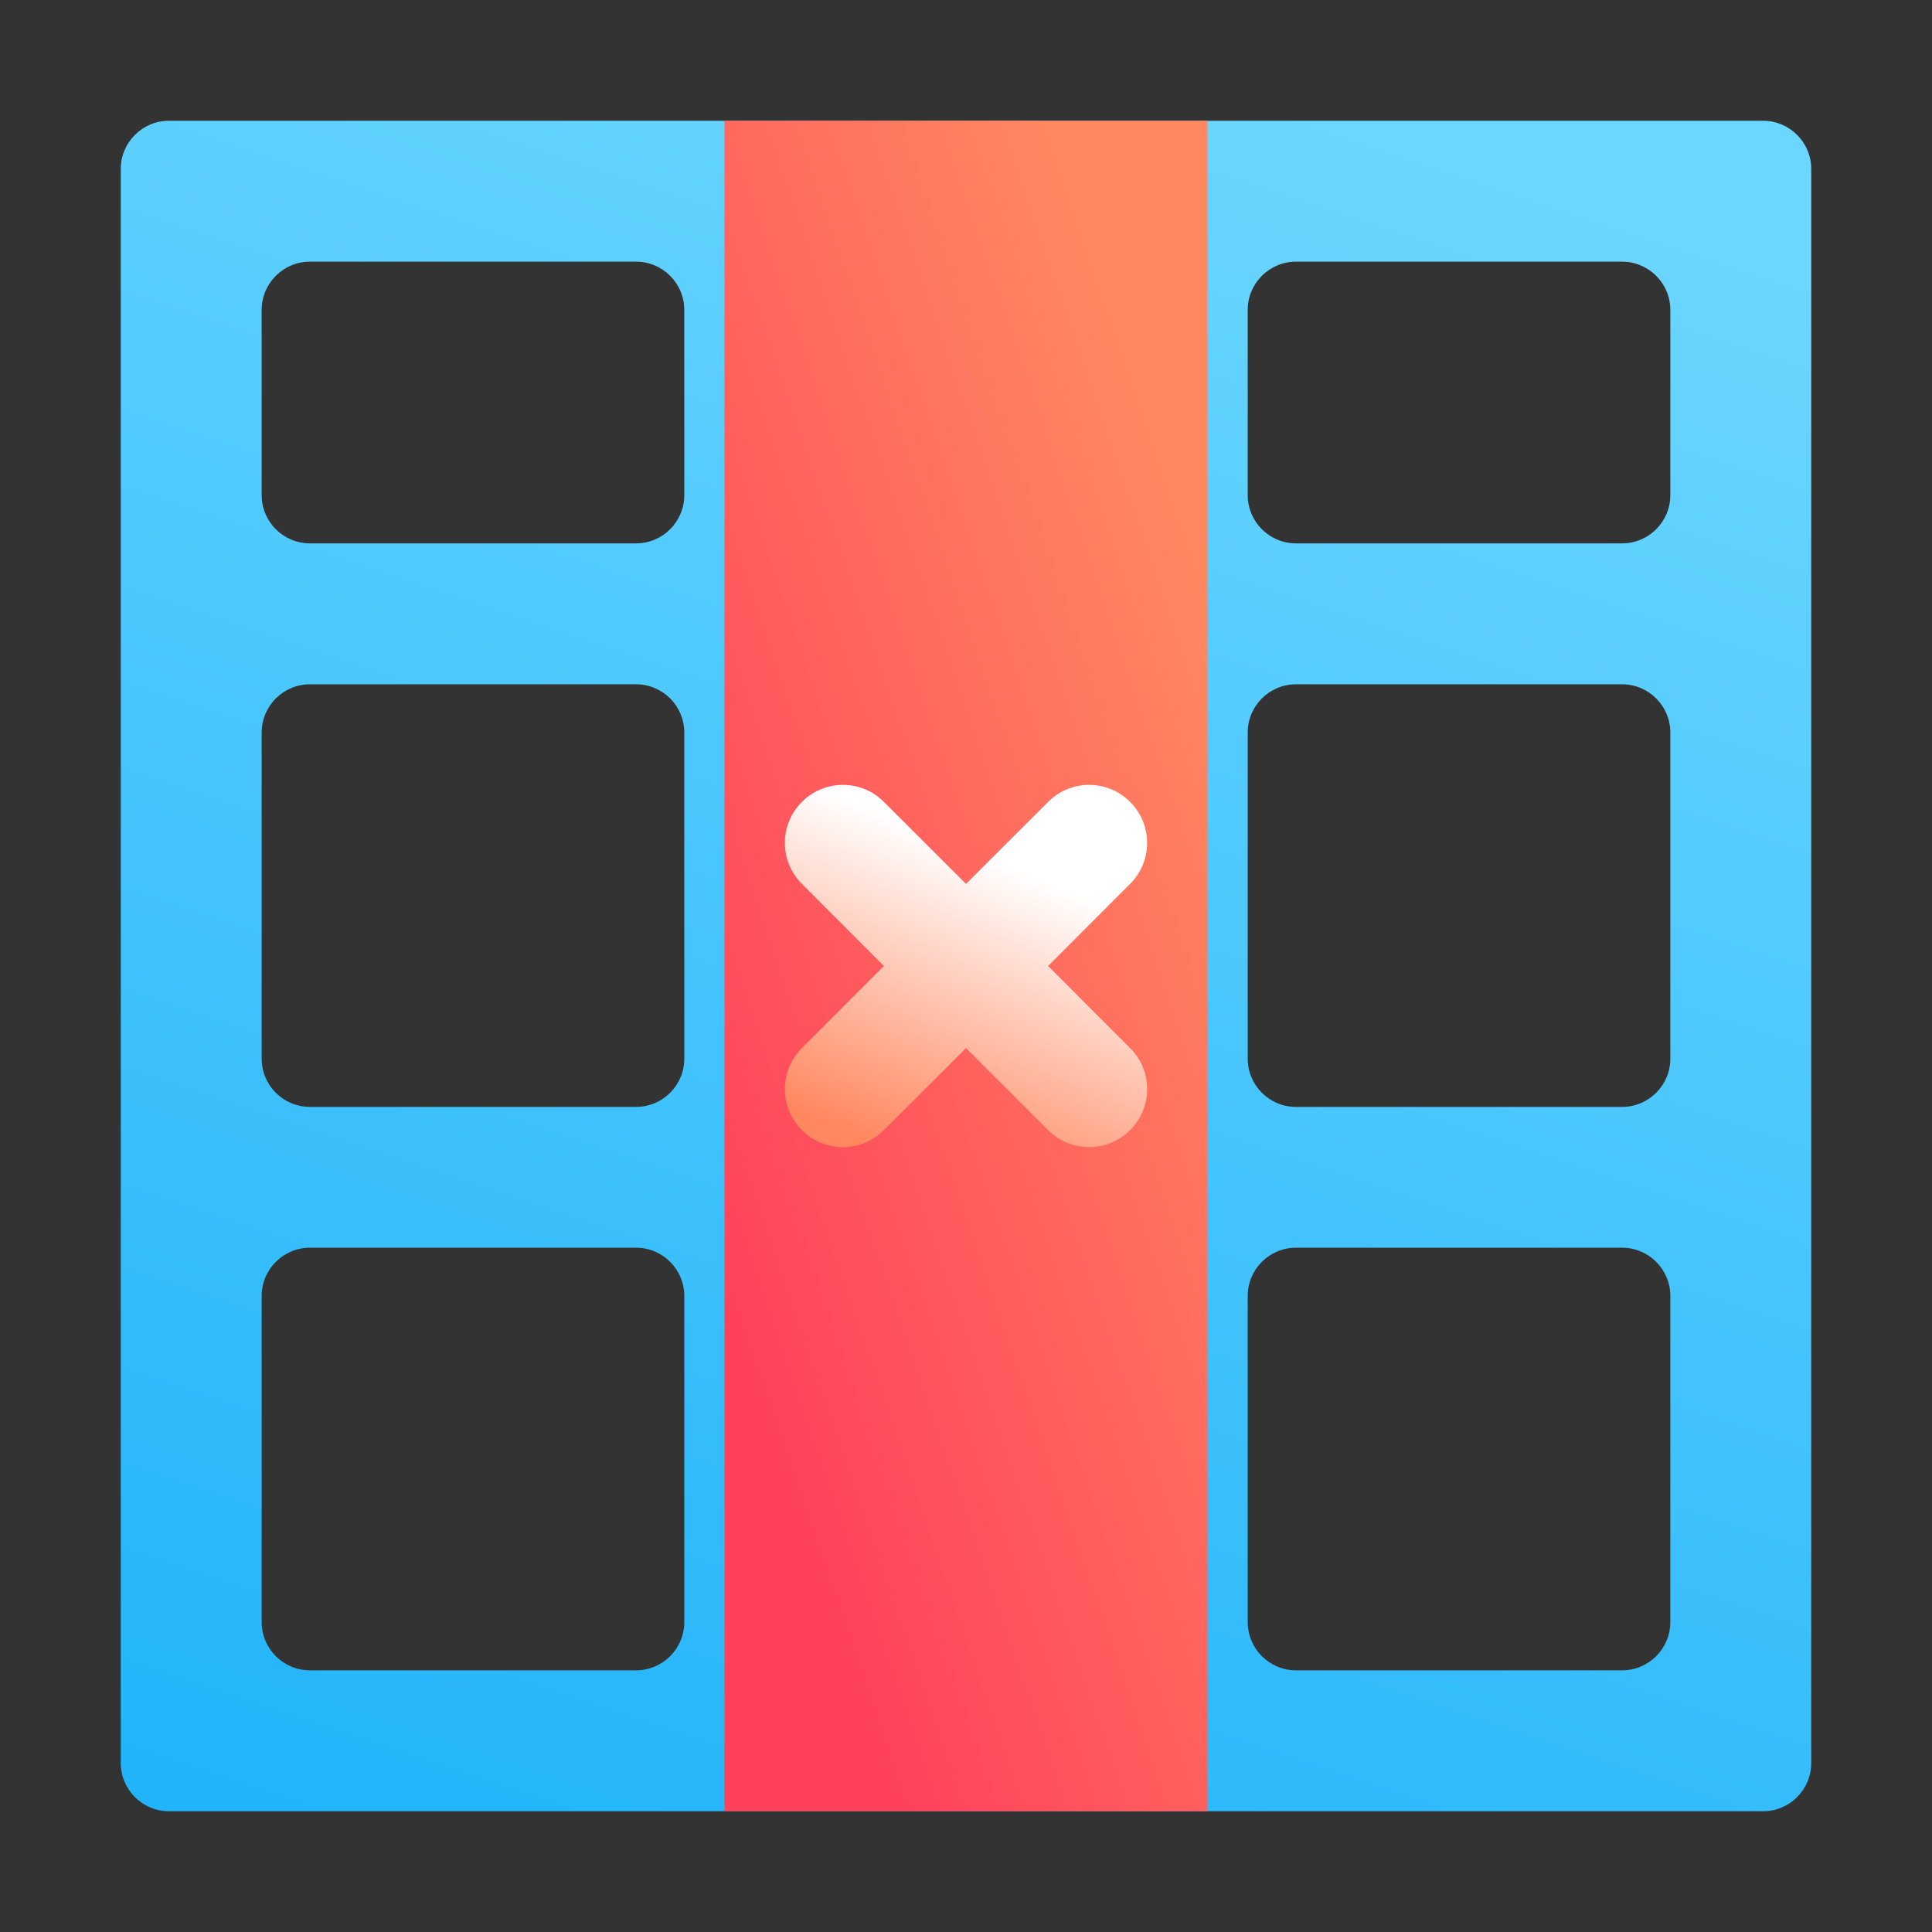 <svg width="16" height="16" viewBox="0 0 16 16" fill="none" xmlns="http://www.w3.org/2000/svg">
<rect x="0" y="0" width="16" height="16" fill="#333333" stroke="none"/>
<path d="M1.4 1C1.179 1 1 1.179 1 1.4V14.6C1 14.821 1.179 15 1.4 15H14.6C14.821 15 15 14.821 15 14.6V1.4C15 1.179 14.821 1 14.6 1H1.4ZM2.167 2.567C2.167 2.346 2.346 2.167 2.567 2.167H5.267C5.488 2.167 5.667 2.346 5.667 2.567V4.1C5.667 4.321 5.488 4.5 5.267 4.5H2.567C2.346 4.5 2.167 4.321 2.167 4.1V2.567ZM6.833 2.567C6.833 2.346 7.012 2.167 7.233 2.167H8.767C8.988 2.167 9.167 2.346 9.167 2.567V4.1C9.167 4.321 8.988 4.5 8.767 4.5H7.233C7.012 4.5 6.833 4.321 6.833 4.1V2.567ZM10.333 2.567C10.333 2.346 10.512 2.167 10.733 2.167H13.433C13.654 2.167 13.833 2.346 13.833 2.567V4.1C13.833 4.321 13.654 4.5 13.433 4.5H10.733C10.512 4.5 10.333 4.321 10.333 4.1V2.567ZM2.167 6.067C2.167 5.846 2.346 5.667 2.567 5.667H5.267C5.488 5.667 5.667 5.846 5.667 6.067V8.767C5.667 8.988 5.488 9.167 5.267 9.167H2.567C2.346 9.167 2.167 8.988 2.167 8.767V6.067ZM6.833 6.067C6.833 5.846 7.012 5.667 7.233 5.667H8.767C8.988 5.667 9.167 5.846 9.167 6.067V8.767C9.167 8.988 8.988 9.167 8.767 9.167H7.233C7.012 9.167 6.833 8.988 6.833 8.767V6.067ZM10.333 6.067C10.333 5.846 10.512 5.667 10.733 5.667H13.433C13.654 5.667 13.833 5.846 13.833 6.067V8.767C13.833 8.988 13.654 9.167 13.433 9.167H10.733C10.512 9.167 10.333 8.988 10.333 8.767V6.067ZM2.167 10.733C2.167 10.512 2.346 10.333 2.567 10.333H5.267C5.488 10.333 5.667 10.512 5.667 10.733V13.433C5.667 13.654 5.488 13.833 5.267 13.833H2.567C2.346 13.833 2.167 13.654 2.167 13.433V10.733ZM6.833 10.733C6.833 10.512 7.012 10.333 7.233 10.333H8.767C8.988 10.333 9.167 10.512 9.167 10.733V13.433C9.167 13.654 8.988 13.833 8.767 13.833H7.233C7.012 13.833 6.833 13.654 6.833 13.433V10.733ZM10.333 10.733C10.333 10.512 10.512 10.333 10.733 10.333H13.433C13.654 10.333 13.833 10.512 13.833 10.733V13.433C13.833 13.654 13.654 13.833 13.433 13.833H10.733C10.512 13.833 10.333 13.654 10.333 13.433V10.733Z" fill="url(#paint0_linear_160_81)"/>
<rect x="6" y="1" width="4" height="14" fill="url(#paint1_linear_160_81)"/>
<path fill-rule="evenodd" clip-rule="evenodd" d="M7.32 8L6.641 8.68C6.453 8.867 6.453 9.172 6.641 9.359C6.828 9.547 7.133 9.547 7.32 9.359L8 8.68L8.68 9.359C8.867 9.547 9.172 9.547 9.359 9.359C9.547 9.172 9.547 8.867 9.359 8.68L8.68 8L9.359 7.32C9.547 7.133 9.547 6.828 9.359 6.641C9.172 6.453 8.867 6.453 8.68 6.641L8 7.32L7.32 6.641C7.133 6.453 6.828 6.453 6.641 6.641C6.453 6.828 6.453 7.133 6.641 7.32L7.32 8Z" fill="url(#paint2_linear_160_81)"/>
<defs>
<linearGradient id="paint0_linear_160_81" x1="2.4" y1="15.004" x2="7.456" y2="-0.167" gradientUnits="userSpaceOnUse">
<stop stop-color="#22B4FA"/>
<stop offset="1" stop-color="#6BD6FE"/>
</linearGradient>
<linearGradient id="paint1_linear_160_81" x1="6.75" y1="13.25" x2="12.208" y2="11.379" gradientUnits="userSpaceOnUse">
<stop stop-color="#FF405B"/>
<stop offset="1" stop-color="#FF8860"/>
</linearGradient>
<linearGradient id="paint2_linear_160_81" x1="7.357" y1="9.5" x2="8.336" y2="7.169" gradientUnits="userSpaceOnUse">
<stop stop-color="#FF8860"/>
<stop offset="1" stop-color="white"/>
</linearGradient>
</defs>
</svg>
